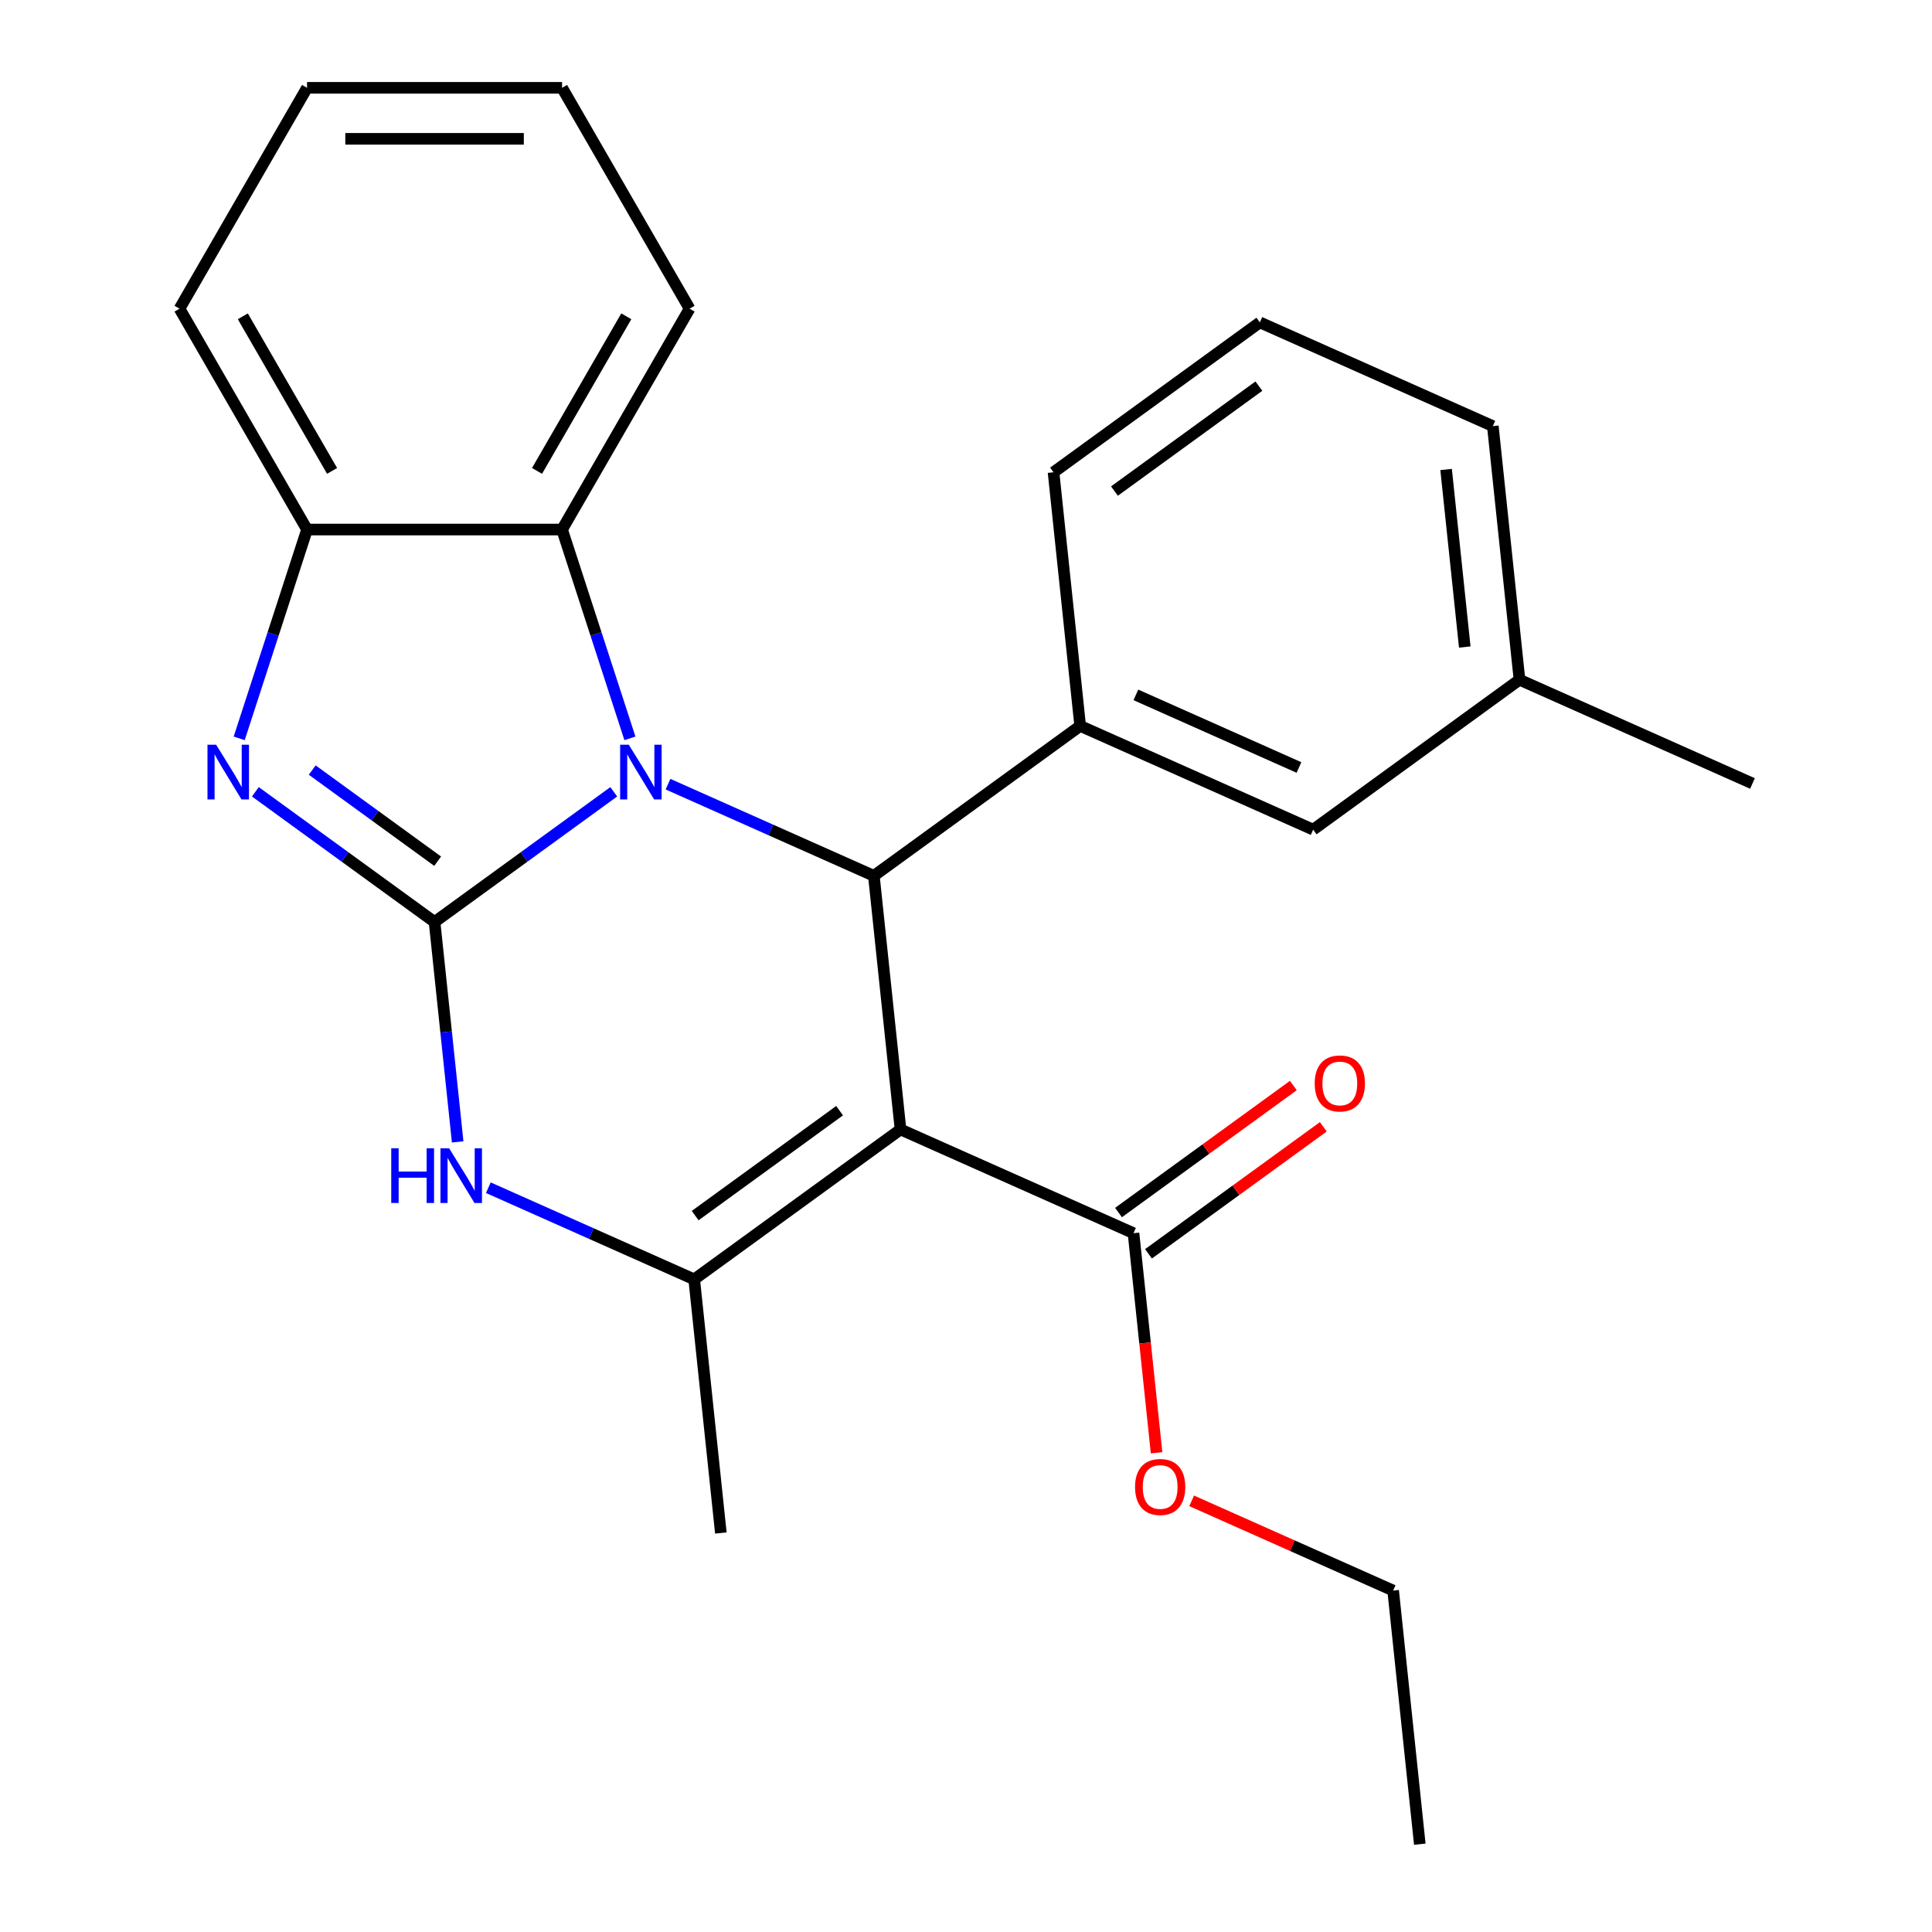 <?xml version='1.0' encoding='iso-8859-1'?>
<svg version='1.1' baseProfile='full'
              xmlns='http://www.w3.org/2000/svg'
                      xmlns:rdkit='http://www.rdkit.org/xml'
                      xmlns:xlink='http://www.w3.org/1999/xlink'
                  xml:space='preserve'
width='1000px' height='1000px' viewBox='0 0 1000 1000'>
<!-- END OF HEADER -->
<rect style='opacity:1.0;fill:#FFFFFF;stroke:none' width='1000' height='1000' x='0' y='0'> </rect>
<path class='bond-0' d='M 224.926,477.223 L 271.302,443.529' style='fill:none;fill-rule:evenodd;stroke:#000000;stroke-width:6px;stroke-linecap:butt;stroke-linejoin:miter;stroke-opacity:1' />
<path class='bond-0' d='M 271.302,443.529 L 317.679,409.834' style='fill:none;fill-rule:evenodd;stroke:#0000FF;stroke-width:6px;stroke-linecap:butt;stroke-linejoin:miter;stroke-opacity:1' />
<path class='bond-3' d='M 224.926,477.223 L 178.549,443.529' style='fill:none;fill-rule:evenodd;stroke:#000000;stroke-width:6px;stroke-linecap:butt;stroke-linejoin:miter;stroke-opacity:1' />
<path class='bond-3' d='M 178.549,443.529 L 132.173,409.834' style='fill:none;fill-rule:evenodd;stroke:#0000FF;stroke-width:6px;stroke-linecap:butt;stroke-linejoin:miter;stroke-opacity:1' />
<path class='bond-3' d='M 226.531,445.756 L 194.067,422.17' style='fill:none;fill-rule:evenodd;stroke:#000000;stroke-width:6px;stroke-linecap:butt;stroke-linejoin:miter;stroke-opacity:1' />
<path class='bond-3' d='M 194.067,422.17 L 161.604,398.584' style='fill:none;fill-rule:evenodd;stroke:#0000FF;stroke-width:6px;stroke-linecap:butt;stroke-linejoin:miter;stroke-opacity:1' />
<path class='bond-5' d='M 224.926,477.223 L 230.907,534.133' style='fill:none;fill-rule:evenodd;stroke:#000000;stroke-width:6px;stroke-linecap:butt;stroke-linejoin:miter;stroke-opacity:1' />
<path class='bond-5' d='M 230.907,534.133 L 236.889,591.043' style='fill:none;fill-rule:evenodd;stroke:#0000FF;stroke-width:6px;stroke-linecap:butt;stroke-linejoin:miter;stroke-opacity:1' />
<path class='bond-2' d='M 345.759,405.884 L 399.034,429.604' style='fill:none;fill-rule:evenodd;stroke:#0000FF;stroke-width:6px;stroke-linecap:butt;stroke-linejoin:miter;stroke-opacity:1' />
<path class='bond-2' d='M 399.034,429.604 L 452.31,453.324' style='fill:none;fill-rule:evenodd;stroke:#000000;stroke-width:6px;stroke-linecap:butt;stroke-linejoin:miter;stroke-opacity:1' />
<path class='bond-6' d='M 326.046,382.173 L 308.487,328.132' style='fill:none;fill-rule:evenodd;stroke:#0000FF;stroke-width:6px;stroke-linecap:butt;stroke-linejoin:miter;stroke-opacity:1' />
<path class='bond-6' d='M 308.487,328.132 L 290.927,274.091' style='fill:none;fill-rule:evenodd;stroke:#000000;stroke-width:6px;stroke-linecap:butt;stroke-linejoin:miter;stroke-opacity:1' />
<path class='bond-1' d='M 466.108,584.604 L 359.315,662.194' style='fill:none;fill-rule:evenodd;stroke:#000000;stroke-width:6px;stroke-linecap:butt;stroke-linejoin:miter;stroke-opacity:1' />
<path class='bond-1' d='M 434.571,574.884 L 359.816,629.197' style='fill:none;fill-rule:evenodd;stroke:#000000;stroke-width:6px;stroke-linecap:butt;stroke-linejoin:miter;stroke-opacity:1' />
<path class='bond-9' d='M 466.108,584.604 L 586.699,638.295' style='fill:none;fill-rule:evenodd;stroke:#000000;stroke-width:6px;stroke-linecap:butt;stroke-linejoin:miter;stroke-opacity:1' />
<path class='bond-26' d='M 466.108,584.604 L 452.31,453.324' style='fill:none;fill-rule:evenodd;stroke:#000000;stroke-width:6px;stroke-linecap:butt;stroke-linejoin:miter;stroke-opacity:1' />
<path class='bond-7' d='M 452.31,453.324 L 559.103,375.734' style='fill:none;fill-rule:evenodd;stroke:#000000;stroke-width:6px;stroke-linecap:butt;stroke-linejoin:miter;stroke-opacity:1' />
<path class='bond-8' d='M 123.806,382.173 L 141.365,328.132' style='fill:none;fill-rule:evenodd;stroke:#0000FF;stroke-width:6px;stroke-linecap:butt;stroke-linejoin:miter;stroke-opacity:1' />
<path class='bond-8' d='M 141.365,328.132 L 158.924,274.091' style='fill:none;fill-rule:evenodd;stroke:#000000;stroke-width:6px;stroke-linecap:butt;stroke-linejoin:miter;stroke-opacity:1' />
<path class='bond-4' d='M 359.315,662.194 L 306.039,638.474' style='fill:none;fill-rule:evenodd;stroke:#000000;stroke-width:6px;stroke-linecap:butt;stroke-linejoin:miter;stroke-opacity:1' />
<path class='bond-4' d='M 306.039,638.474 L 252.764,614.754' style='fill:none;fill-rule:evenodd;stroke:#0000FF;stroke-width:6px;stroke-linecap:butt;stroke-linejoin:miter;stroke-opacity:1' />
<path class='bond-13' d='M 359.315,662.194 L 373.113,793.474' style='fill:none;fill-rule:evenodd;stroke:#000000;stroke-width:6px;stroke-linecap:butt;stroke-linejoin:miter;stroke-opacity:1' />
<path class='bond-16' d='M 290.927,274.091 L 356.929,159.773' style='fill:none;fill-rule:evenodd;stroke:#000000;stroke-width:6px;stroke-linecap:butt;stroke-linejoin:miter;stroke-opacity:1' />
<path class='bond-16' d='M 277.964,243.743 L 324.165,163.72' style='fill:none;fill-rule:evenodd;stroke:#000000;stroke-width:6px;stroke-linecap:butt;stroke-linejoin:miter;stroke-opacity:1' />
<path class='bond-25' d='M 290.927,274.091 L 158.924,274.091' style='fill:none;fill-rule:evenodd;stroke:#000000;stroke-width:6px;stroke-linecap:butt;stroke-linejoin:miter;stroke-opacity:1' />
<path class='bond-10' d='M 559.103,375.734 L 679.694,429.425' style='fill:none;fill-rule:evenodd;stroke:#000000;stroke-width:6px;stroke-linecap:butt;stroke-linejoin:miter;stroke-opacity:1' />
<path class='bond-10' d='M 587.929,359.67 L 672.343,397.253' style='fill:none;fill-rule:evenodd;stroke:#000000;stroke-width:6px;stroke-linecap:butt;stroke-linejoin:miter;stroke-opacity:1' />
<path class='bond-15' d='M 559.103,375.734 L 545.304,244.454' style='fill:none;fill-rule:evenodd;stroke:#000000;stroke-width:6px;stroke-linecap:butt;stroke-linejoin:miter;stroke-opacity:1' />
<path class='bond-17' d='M 158.924,274.091 L 92.923,159.773' style='fill:none;fill-rule:evenodd;stroke:#000000;stroke-width:6px;stroke-linecap:butt;stroke-linejoin:miter;stroke-opacity:1' />
<path class='bond-17' d='M 171.888,243.743 L 125.686,163.72' style='fill:none;fill-rule:evenodd;stroke:#000000;stroke-width:6px;stroke-linecap:butt;stroke-linejoin:miter;stroke-opacity:1' />
<path class='bond-11' d='M 594.458,648.974 L 639.704,616.101' style='fill:none;fill-rule:evenodd;stroke:#000000;stroke-width:6px;stroke-linecap:butt;stroke-linejoin:miter;stroke-opacity:1' />
<path class='bond-11' d='M 639.704,616.101 L 684.951,583.227' style='fill:none;fill-rule:evenodd;stroke:#FF0000;stroke-width:6px;stroke-linecap:butt;stroke-linejoin:miter;stroke-opacity:1' />
<path class='bond-11' d='M 578.94,627.615 L 624.186,594.742' style='fill:none;fill-rule:evenodd;stroke:#000000;stroke-width:6px;stroke-linecap:butt;stroke-linejoin:miter;stroke-opacity:1' />
<path class='bond-11' d='M 624.186,594.742 L 669.433,561.869' style='fill:none;fill-rule:evenodd;stroke:#FF0000;stroke-width:6px;stroke-linecap:butt;stroke-linejoin:miter;stroke-opacity:1' />
<path class='bond-12' d='M 586.699,638.295 L 592.672,695.125' style='fill:none;fill-rule:evenodd;stroke:#000000;stroke-width:6px;stroke-linecap:butt;stroke-linejoin:miter;stroke-opacity:1' />
<path class='bond-12' d='M 592.672,695.125 L 598.645,751.955' style='fill:none;fill-rule:evenodd;stroke:#FF0000;stroke-width:6px;stroke-linecap:butt;stroke-linejoin:miter;stroke-opacity:1' />
<path class='bond-14' d='M 679.694,429.425 L 786.486,351.835' style='fill:none;fill-rule:evenodd;stroke:#000000;stroke-width:6px;stroke-linecap:butt;stroke-linejoin:miter;stroke-opacity:1' />
<path class='bond-20' d='M 616.797,776.832 L 668.942,800.049' style='fill:none;fill-rule:evenodd;stroke:#FF0000;stroke-width:6px;stroke-linecap:butt;stroke-linejoin:miter;stroke-opacity:1' />
<path class='bond-20' d='M 668.942,800.049 L 721.088,823.265' style='fill:none;fill-rule:evenodd;stroke:#000000;stroke-width:6px;stroke-linecap:butt;stroke-linejoin:miter;stroke-opacity:1' />
<path class='bond-21' d='M 786.486,351.835 L 907.077,405.526' style='fill:none;fill-rule:evenodd;stroke:#000000;stroke-width:6px;stroke-linecap:butt;stroke-linejoin:miter;stroke-opacity:1' />
<path class='bond-28' d='M 786.486,351.835 L 772.688,220.555' style='fill:none;fill-rule:evenodd;stroke:#000000;stroke-width:6px;stroke-linecap:butt;stroke-linejoin:miter;stroke-opacity:1' />
<path class='bond-28' d='M 758.161,334.903 L 748.502,243.007' style='fill:none;fill-rule:evenodd;stroke:#000000;stroke-width:6px;stroke-linecap:butt;stroke-linejoin:miter;stroke-opacity:1' />
<path class='bond-18' d='M 545.304,244.454 L 652.097,166.865' style='fill:none;fill-rule:evenodd;stroke:#000000;stroke-width:6px;stroke-linecap:butt;stroke-linejoin:miter;stroke-opacity:1' />
<path class='bond-18' d='M 576.841,254.174 L 651.596,199.862' style='fill:none;fill-rule:evenodd;stroke:#000000;stroke-width:6px;stroke-linecap:butt;stroke-linejoin:miter;stroke-opacity:1' />
<path class='bond-22' d='M 356.929,159.773 L 290.927,45.455' style='fill:none;fill-rule:evenodd;stroke:#000000;stroke-width:6px;stroke-linecap:butt;stroke-linejoin:miter;stroke-opacity:1' />
<path class='bond-23' d='M 92.923,159.773 L 158.924,45.455' style='fill:none;fill-rule:evenodd;stroke:#000000;stroke-width:6px;stroke-linecap:butt;stroke-linejoin:miter;stroke-opacity:1' />
<path class='bond-19' d='M 652.097,166.865 L 772.688,220.555' style='fill:none;fill-rule:evenodd;stroke:#000000;stroke-width:6px;stroke-linecap:butt;stroke-linejoin:miter;stroke-opacity:1' />
<path class='bond-24' d='M 721.088,823.265 L 734.886,954.545' style='fill:none;fill-rule:evenodd;stroke:#000000;stroke-width:6px;stroke-linecap:butt;stroke-linejoin:miter;stroke-opacity:1' />
<path class='bond-27' d='M 290.927,45.455 L 158.924,45.455' style='fill:none;fill-rule:evenodd;stroke:#000000;stroke-width:6px;stroke-linecap:butt;stroke-linejoin:miter;stroke-opacity:1' />
<path class='bond-27' d='M 271.127,71.855 L 178.725,71.855' style='fill:none;fill-rule:evenodd;stroke:#000000;stroke-width:6px;stroke-linecap:butt;stroke-linejoin:miter;stroke-opacity:1' />
<path  class='atom-1' d='M 325.459 385.473
L 334.739 400.473
Q 335.659 401.953, 337.139 404.633
Q 338.619 407.313, 338.699 407.473
L 338.699 385.473
L 342.459 385.473
L 342.459 413.793
L 338.579 413.793
L 328.619 397.393
Q 327.459 395.473, 326.219 393.273
Q 325.019 391.073, 324.659 390.393
L 324.659 413.793
L 320.979 413.793
L 320.979 385.473
L 325.459 385.473
' fill='#0000FF'/>
<path  class='atom-4' d='M 111.873 385.473
L 121.153 400.473
Q 122.073 401.953, 123.553 404.633
Q 125.033 407.313, 125.113 407.473
L 125.113 385.473
L 128.873 385.473
L 128.873 413.793
L 124.993 413.793
L 115.033 397.393
Q 113.873 395.473, 112.633 393.273
Q 111.433 391.073, 111.073 390.393
L 111.073 413.793
L 107.393 413.793
L 107.393 385.473
L 111.873 385.473
' fill='#0000FF'/>
<path  class='atom-6' d='M 202.504 594.343
L 206.344 594.343
L 206.344 606.383
L 220.824 606.383
L 220.824 594.343
L 224.664 594.343
L 224.664 622.663
L 220.824 622.663
L 220.824 609.583
L 206.344 609.583
L 206.344 622.663
L 202.504 622.663
L 202.504 594.343
' fill='#0000FF'/>
<path  class='atom-6' d='M 232.464 594.343
L 241.744 609.343
Q 242.664 610.823, 244.144 613.503
Q 245.624 616.183, 245.704 616.343
L 245.704 594.343
L 249.464 594.343
L 249.464 622.663
L 245.584 622.663
L 235.624 606.263
Q 234.464 604.343, 233.224 602.143
Q 232.024 599.943, 231.664 599.263
L 231.664 622.663
L 227.984 622.663
L 227.984 594.343
L 232.464 594.343
' fill='#0000FF'/>
<path  class='atom-12' d='M 680.492 560.785
Q 680.492 553.985, 683.852 550.185
Q 687.212 546.385, 693.492 546.385
Q 699.772 546.385, 703.132 550.185
Q 706.492 553.985, 706.492 560.785
Q 706.492 567.665, 703.092 571.585
Q 699.692 575.465, 693.492 575.465
Q 687.252 575.465, 683.852 571.585
Q 680.492 567.705, 680.492 560.785
M 693.492 572.265
Q 697.812 572.265, 700.132 569.385
Q 702.492 566.465, 702.492 560.785
Q 702.492 555.225, 700.132 552.425
Q 697.812 549.585, 693.492 549.585
Q 689.172 549.585, 686.812 552.385
Q 684.492 555.185, 684.492 560.785
Q 684.492 566.505, 686.812 569.385
Q 689.172 572.265, 693.492 572.265
' fill='#FF0000'/>
<path  class='atom-13' d='M 587.497 769.655
Q 587.497 762.855, 590.857 759.055
Q 594.217 755.255, 600.497 755.255
Q 606.777 755.255, 610.137 759.055
Q 613.497 762.855, 613.497 769.655
Q 613.497 776.535, 610.097 780.455
Q 606.697 784.335, 600.497 784.335
Q 594.257 784.335, 590.857 780.455
Q 587.497 776.575, 587.497 769.655
M 600.497 781.135
Q 604.817 781.135, 607.137 778.255
Q 609.497 775.335, 609.497 769.655
Q 609.497 764.095, 607.137 761.295
Q 604.817 758.455, 600.497 758.455
Q 596.177 758.455, 593.817 761.255
Q 591.497 764.055, 591.497 769.655
Q 591.497 775.375, 593.817 778.255
Q 596.177 781.135, 600.497 781.135
' fill='#FF0000'/>
</svg>
